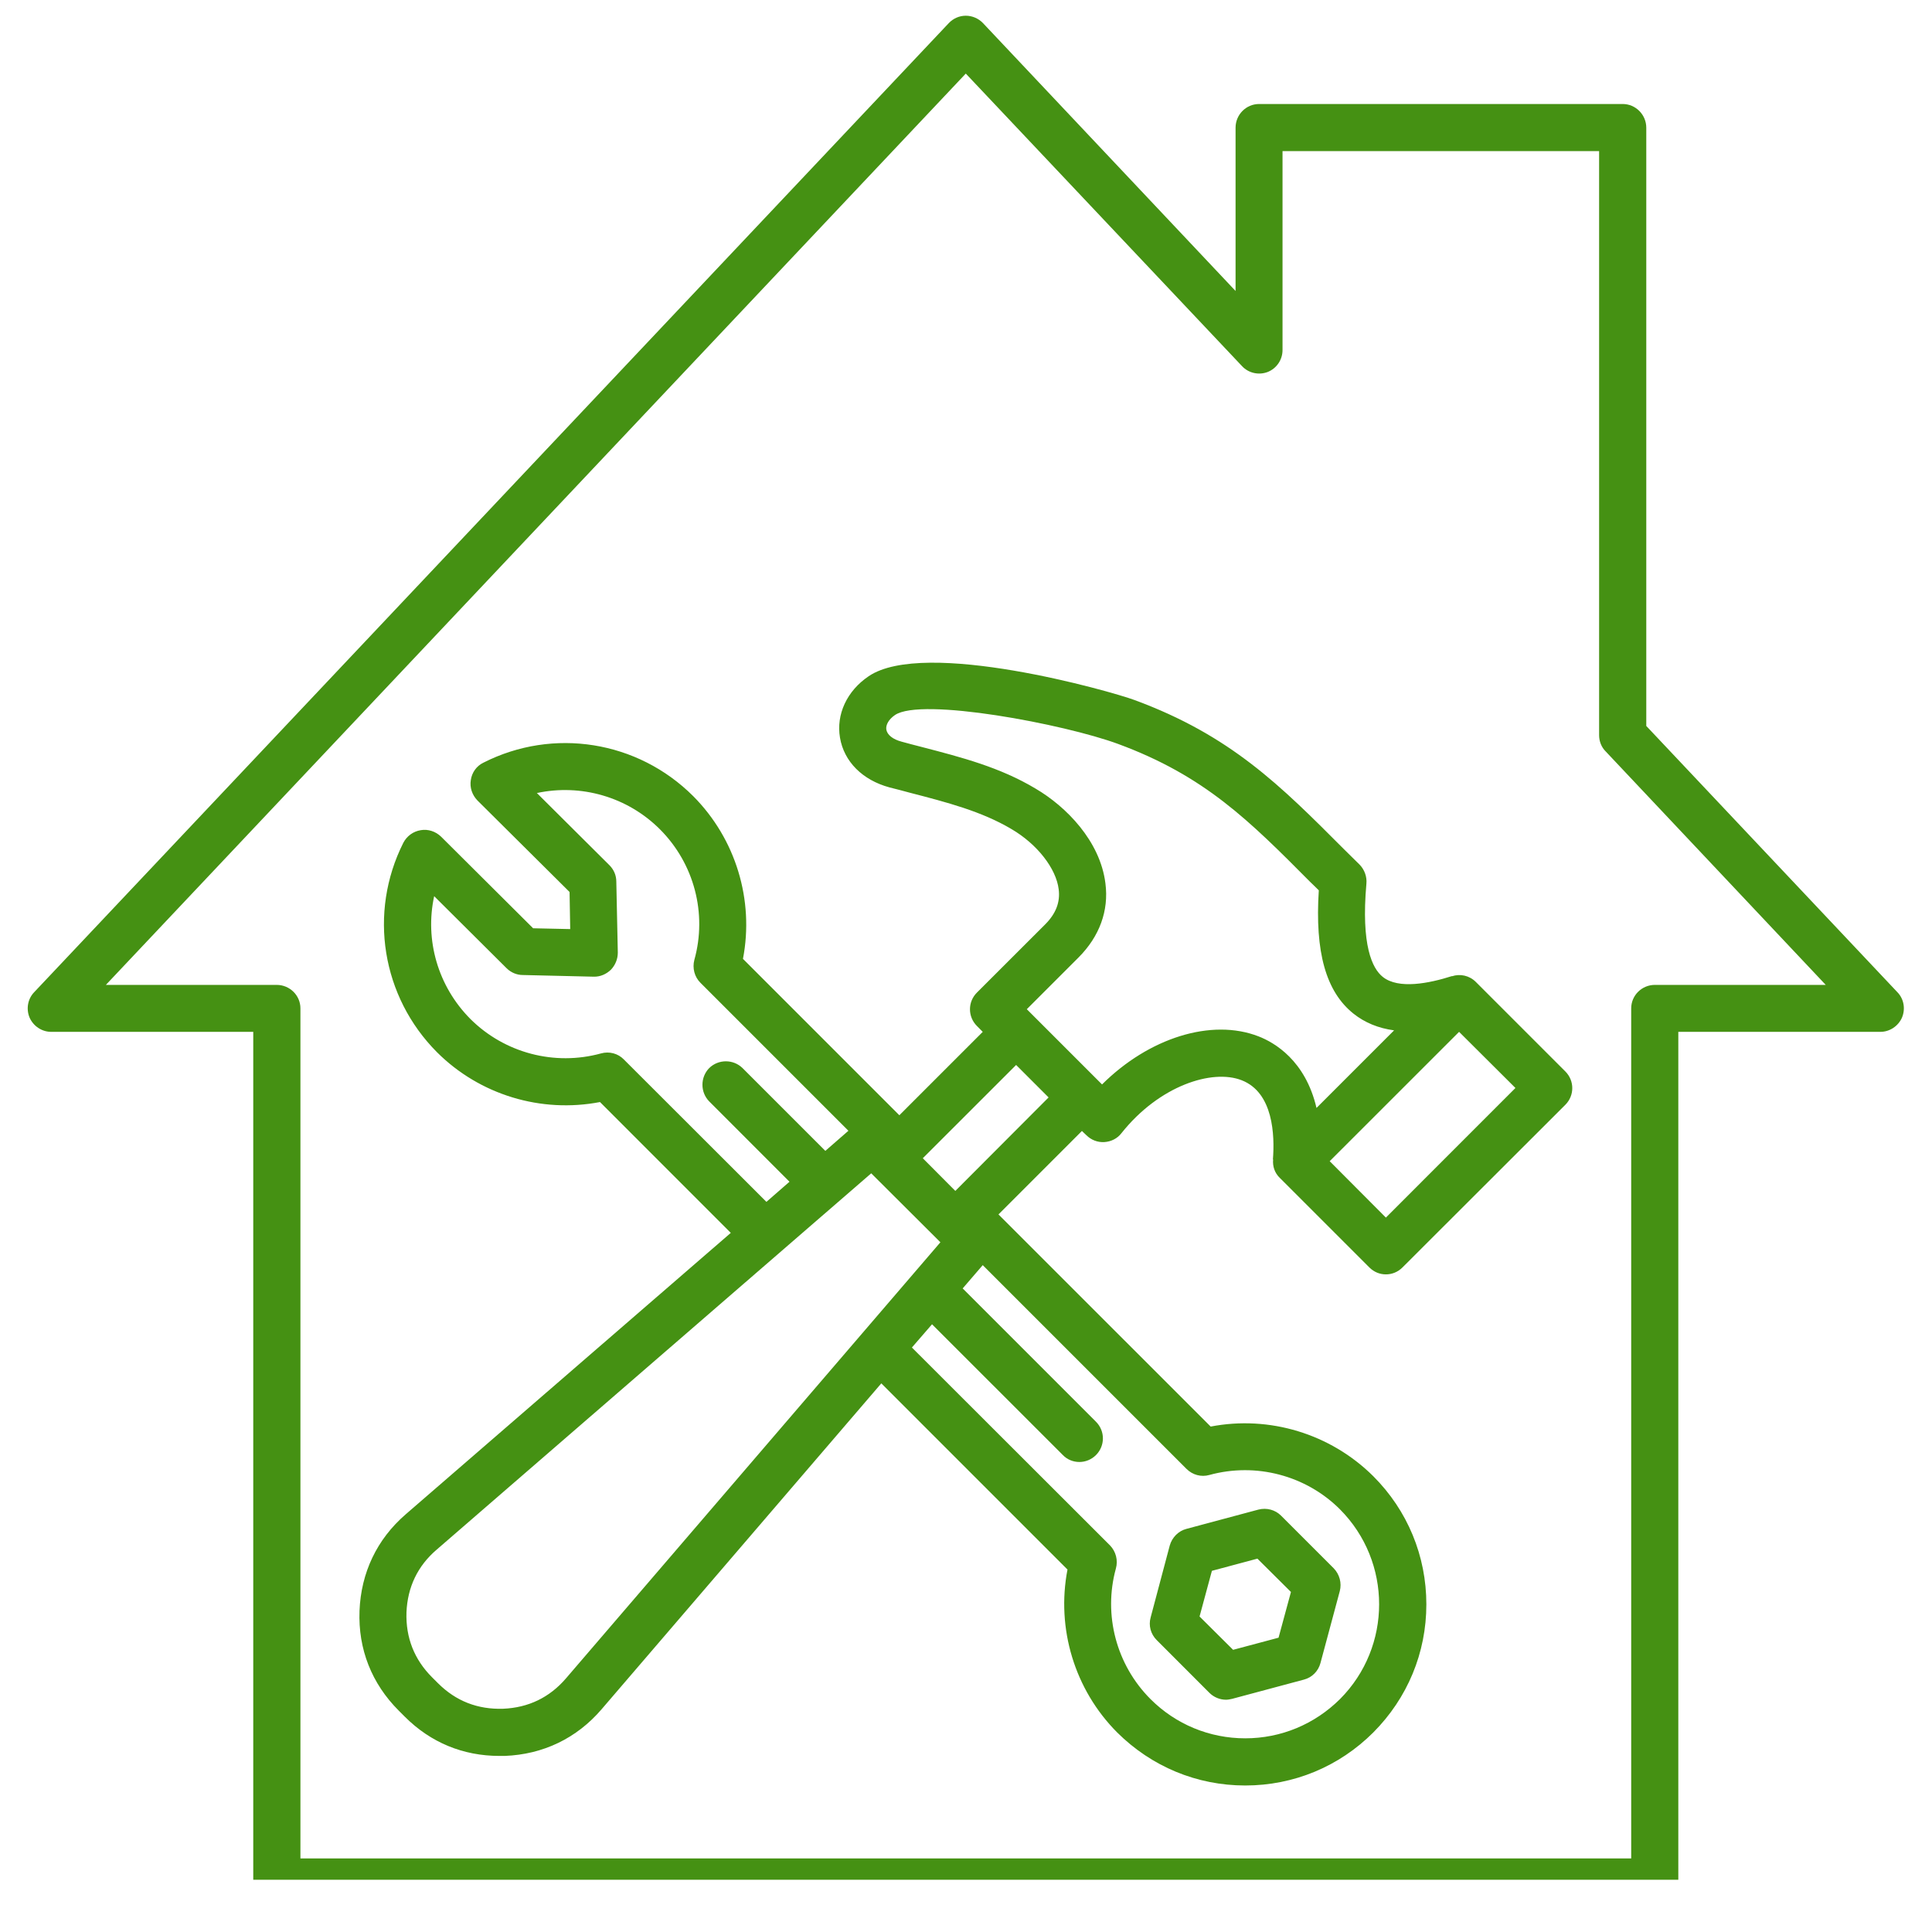 <svg xmlns="http://www.w3.org/2000/svg" xmlns:xlink="http://www.w3.org/1999/xlink" width="48" zoomAndPan="magnify" viewBox="0 0 36 36" height="48" preserveAspectRatio="xMidYMid meet"><defs><clipPath id="c48ec7da13"><path d="M 0.488 0.277 L 35.512 0.277 L 35.512 35.027 L 0.488 35.027 Z M 0.488 0.277 " clip-rule="nonzero"></path></clipPath></defs><g clip-path="url(#c48ec7da13)"><path fill="#459113" d="M 35.355 18.488 L 30.676 13.527 L 30.676 2.379 C 30.676 2.137 30.477 1.938 30.238 1.938 L 23.461 1.938 C 23.219 1.938 23.023 2.137 23.023 2.379 L 23.023 5.422 L 18.316 0.43 C 18.234 0.344 18.117 0.293 17.996 0.293 C 17.875 0.293 17.762 0.344 17.68 0.43 L 0.637 18.488 C 0.516 18.613 0.484 18.801 0.551 18.961 C 0.621 19.121 0.781 19.227 0.953 19.227 L 4.719 19.227 L 4.719 35.066 C 4.719 35.309 4.914 35.504 5.156 35.504 L 30.836 35.504 C 31.078 35.504 31.273 35.309 31.273 35.066 L 31.273 19.227 L 35.039 19.227 C 35.211 19.227 35.371 19.121 35.441 18.961 C 35.508 18.801 35.477 18.613 35.355 18.488 Z M 30.836 18.352 C 30.594 18.352 30.395 18.547 30.395 18.789 L 30.395 34.629 L 5.598 34.629 L 5.598 18.789 C 5.598 18.547 5.398 18.352 5.156 18.352 L 1.973 18.352 L 17.996 1.371 L 23.145 6.824 C 23.266 6.953 23.457 6.996 23.625 6.93 C 23.789 6.863 23.898 6.703 23.898 6.523 L 23.898 2.816 L 29.797 2.816 L 29.797 13.699 C 29.797 13.812 29.84 13.922 29.918 14 L 34.02 18.352 Z M 22.535 31.543 C 22.617 31.625 22.73 31.672 22.844 31.672 C 22.883 31.672 22.918 31.664 22.957 31.656 L 24.297 31.297 C 24.449 31.258 24.566 31.137 24.605 30.988 L 24.965 29.648 C 25.004 29.496 24.961 29.336 24.852 29.223 L 23.871 28.242 C 23.762 28.133 23.602 28.09 23.449 28.129 L 22.109 28.488 C 21.957 28.527 21.84 28.648 21.797 28.797 L 21.441 30.137 C 21.398 30.289 21.441 30.449 21.555 30.562 Z M 22.582 29.27 L 23.43 29.043 L 24.055 29.664 L 23.824 30.516 L 22.977 30.742 L 22.352 30.121 Z M 27.5 18.297 C 27.379 18.176 27.207 18.141 27.055 18.191 L 27.055 18.188 C 26.629 18.324 26.059 18.438 25.766 18.203 C 25.57 18.047 25.359 17.617 25.461 16.465 C 25.473 16.336 25.426 16.207 25.336 16.113 C 25.234 16.012 25.133 15.914 25.035 15.816 C 23.859 14.637 22.93 13.703 21.137 13.043 C 20.707 12.883 17.223 11.891 16.184 12.602 C 15.781 12.875 15.578 13.312 15.652 13.746 C 15.727 14.191 16.07 14.535 16.574 14.672 C 16.703 14.703 16.828 14.738 16.949 14.77 C 17.641 14.949 18.289 15.117 18.848 15.449 C 19.328 15.73 19.68 16.184 19.727 16.57 C 19.758 16.809 19.676 17.023 19.477 17.223 L 18.203 18.496 C 18.031 18.668 18.031 18.945 18.203 19.117 L 18.312 19.227 L 16.758 20.781 L 13.844 17.867 C 14.055 16.773 13.711 15.633 12.918 14.836 C 11.883 13.801 10.309 13.551 9.008 14.211 C 8.879 14.273 8.793 14.395 8.773 14.535 C 8.75 14.672 8.797 14.812 8.895 14.914 L 10.613 16.621 L 10.625 17.312 L 9.934 17.297 L 8.219 15.59 C 8.117 15.492 7.977 15.445 7.84 15.469 C 7.699 15.492 7.582 15.578 7.516 15.703 C 6.859 17.008 7.113 18.574 8.145 19.609 C 8.941 20.402 10.082 20.746 11.18 20.535 L 13.617 22.973 L 7.562 28.215 C 7.023 28.68 6.727 29.305 6.699 30.016 C 6.672 30.73 6.926 31.371 7.43 31.875 L 7.543 31.988 C 8.023 32.469 8.629 32.719 9.305 32.719 C 9.336 32.719 9.371 32.719 9.406 32.719 C 10.121 32.691 10.746 32.391 11.211 31.848 L 16.422 25.777 L 19.891 29.246 C 19.68 30.344 20.023 31.484 20.816 32.281 C 21.457 32.918 22.301 33.27 23.203 33.27 C 24.105 33.27 24.953 32.918 25.59 32.281 C 26.227 31.641 26.578 30.797 26.578 29.895 C 26.578 28.992 26.227 28.145 25.59 27.508 C 24.793 26.715 23.652 26.371 22.559 26.582 L 18.605 22.629 L 20.16 21.074 L 20.242 21.152 C 20.332 21.242 20.453 21.289 20.578 21.281 C 20.703 21.273 20.82 21.215 20.895 21.117 C 21.602 20.227 22.59 19.914 23.137 20.129 C 23.727 20.359 23.754 21.152 23.719 21.605 L 23.723 21.605 C 23.711 21.73 23.75 21.855 23.848 21.949 L 25.516 23.617 C 25.602 23.703 25.711 23.746 25.824 23.746 C 25.938 23.746 26.047 23.703 26.133 23.617 L 29.168 20.586 C 29.34 20.414 29.34 20.137 29.168 19.965 Z M 11.625 19.742 C 11.516 19.629 11.352 19.586 11.199 19.629 C 10.332 19.867 9.402 19.621 8.766 18.988 C 8.156 18.375 7.914 17.512 8.09 16.699 L 9.441 18.043 C 9.52 18.121 9.629 18.168 9.742 18.168 L 11.062 18.199 C 11.184 18.203 11.297 18.152 11.383 18.07 C 11.465 17.984 11.512 17.871 11.512 17.75 L 11.484 16.426 C 11.484 16.312 11.438 16.203 11.355 16.121 L 10.004 14.777 C 10.82 14.602 11.688 14.844 12.297 15.453 C 12.934 16.09 13.18 17.02 12.938 17.887 C 12.898 18.039 12.941 18.203 13.051 18.312 L 15.809 21.07 L 15.379 21.445 L 13.836 19.902 C 13.664 19.734 13.387 19.734 13.215 19.902 C 13.047 20.074 13.047 20.352 13.215 20.523 L 14.711 22.02 L 14.281 22.395 Z M 10.547 31.273 C 10.238 31.633 9.844 31.82 9.375 31.84 C 8.902 31.855 8.496 31.699 8.16 31.363 L 8.051 31.254 C 7.719 30.922 7.559 30.516 7.574 30.043 C 7.594 29.574 7.781 29.18 8.137 28.875 L 16.234 21.863 L 17.523 23.148 Z M 22.535 27.484 C 23.402 27.246 24.336 27.492 24.969 28.125 C 25.941 29.102 25.941 30.684 24.969 31.66 C 24.496 32.129 23.871 32.391 23.203 32.391 C 22.535 32.391 21.906 32.129 21.438 31.66 C 20.801 31.023 20.555 30.09 20.793 29.227 C 20.836 29.074 20.793 28.91 20.684 28.797 L 16.992 25.109 L 17.367 24.676 L 19.805 27.113 C 19.887 27.199 20 27.242 20.113 27.242 C 20.223 27.242 20.336 27.199 20.422 27.113 C 20.594 26.941 20.594 26.664 20.422 26.492 L 17.938 24.008 L 18.312 23.574 L 22.109 27.371 C 22.223 27.484 22.383 27.527 22.535 27.484 Z M 17.801 22.191 L 17.195 21.582 L 18.934 19.844 L 19.539 20.449 Z M 23.453 19.312 C 22.574 18.969 21.406 19.34 20.535 20.207 L 19.133 18.805 L 20.098 17.84 C 20.488 17.449 20.664 16.969 20.598 16.461 C 20.5 15.668 19.863 15.027 19.297 14.695 C 18.633 14.297 17.922 14.113 17.172 13.918 C 17.051 13.887 16.926 13.855 16.801 13.82 C 16.637 13.777 16.535 13.695 16.516 13.598 C 16.5 13.508 16.562 13.402 16.676 13.324 C 17.164 12.988 19.832 13.492 20.836 13.863 C 22.445 14.457 23.273 15.285 24.414 16.434 C 24.469 16.484 24.52 16.539 24.574 16.59 C 24.5 17.742 24.707 18.477 25.219 18.887 C 25.43 19.055 25.684 19.16 25.977 19.199 L 24.531 20.645 C 24.324 19.758 23.746 19.426 23.453 19.312 Z M 25.824 22.688 L 24.777 21.637 L 27.188 19.227 L 28.238 20.273 Z M 25.824 22.688 " fill-opacity="1" fill-rule="nonzero"></path></g></svg>